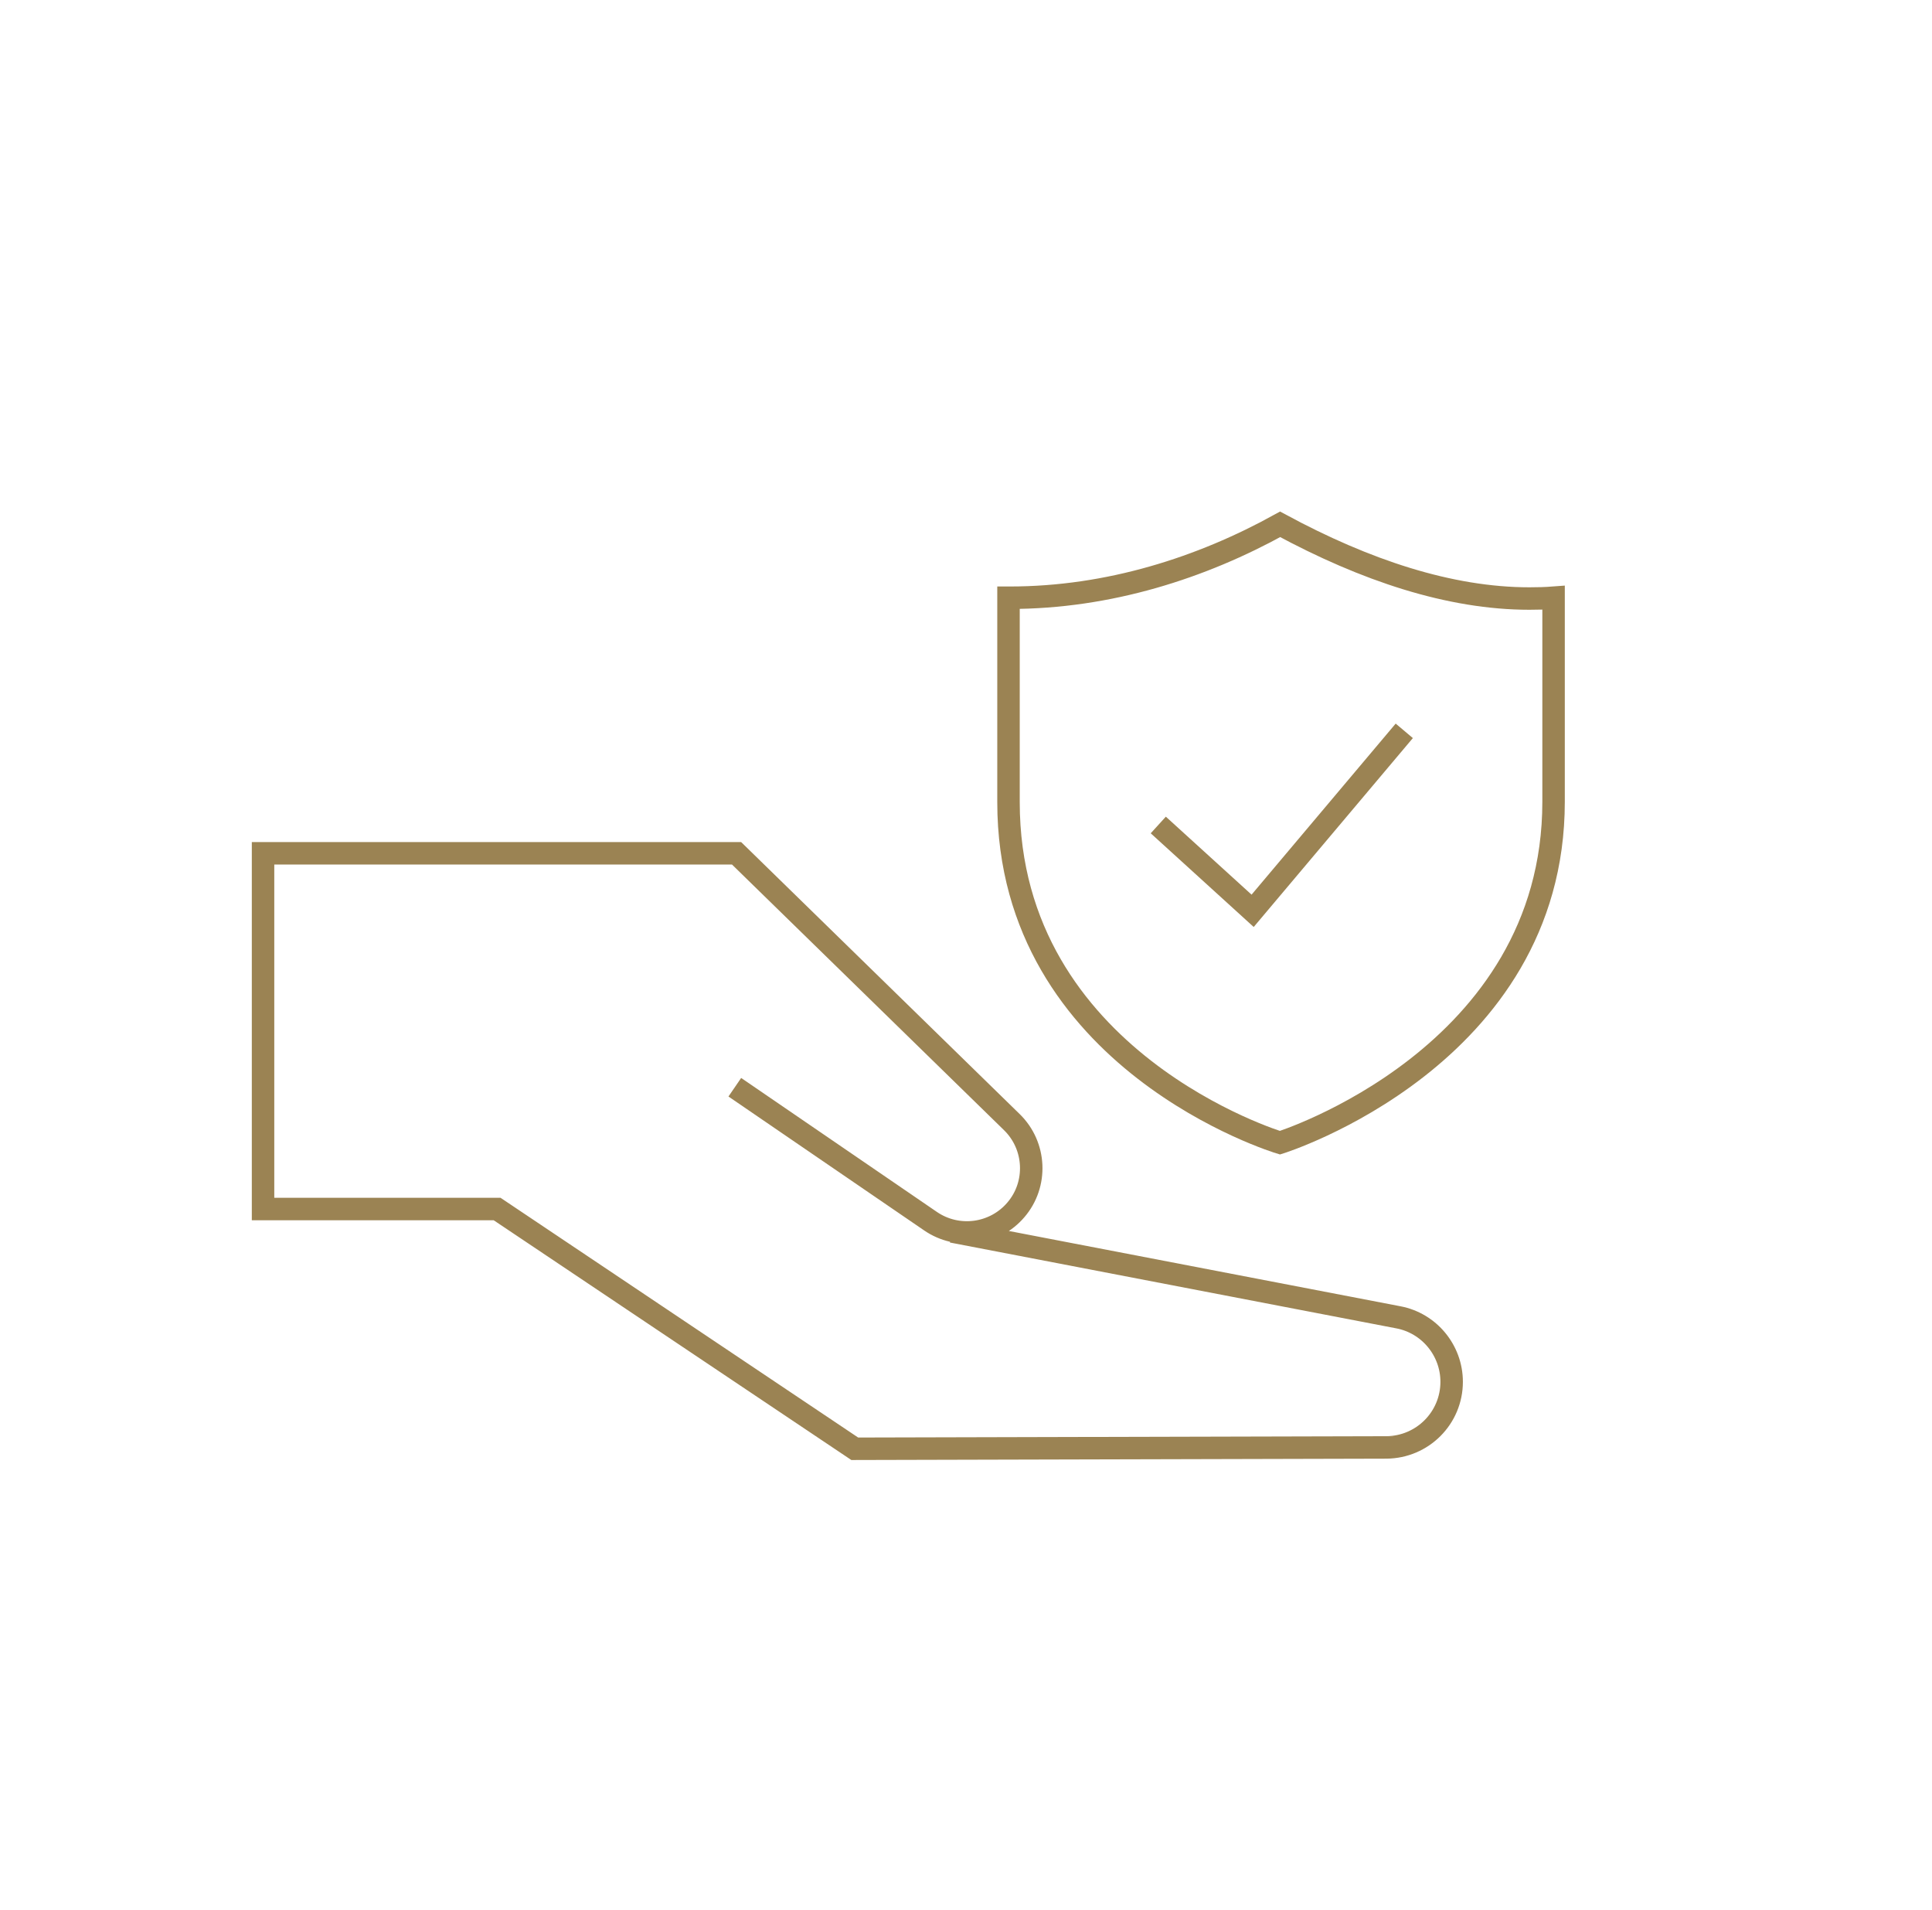 <svg width="86" height="85" viewBox="0 0 86 85" fill="none" xmlns="http://www.w3.org/2000/svg">
<path d="M42.379 54.806L62.248 58.626C63.618 58.886 64.618 60.096 64.618 61.496C64.618 63.106 63.319 64.406 61.709 64.416L38.048 64.476L22.128 53.806H11.709V37.976H32.788L45.038 49.936C46.118 50.986 46.199 52.706 45.218 53.846C44.269 54.956 42.629 55.176 41.419 54.346L32.709 48.386" stroke="#9B8353" stroke-miterlimit="10"/>
<path d="M56.983 23.335C53.491 25.266 49.358 26.601 44.946 26.601C44.928 26.601 44.91 26.601 44.892 26.601V35.697C44.892 47.228 56.974 50.855 56.974 50.855C56.974 50.855 69.155 47.048 69.155 35.679V26.601C68.803 26.628 68.442 26.637 68.081 26.637C64.535 26.637 60.772 25.383 56.983 23.335Z" stroke="#9B8353"/>
<path d="M51.559 36.715L55.759 40.535L62.509 32.525" stroke="#9B8353" stroke-miterlimit="10"/>
</svg>
